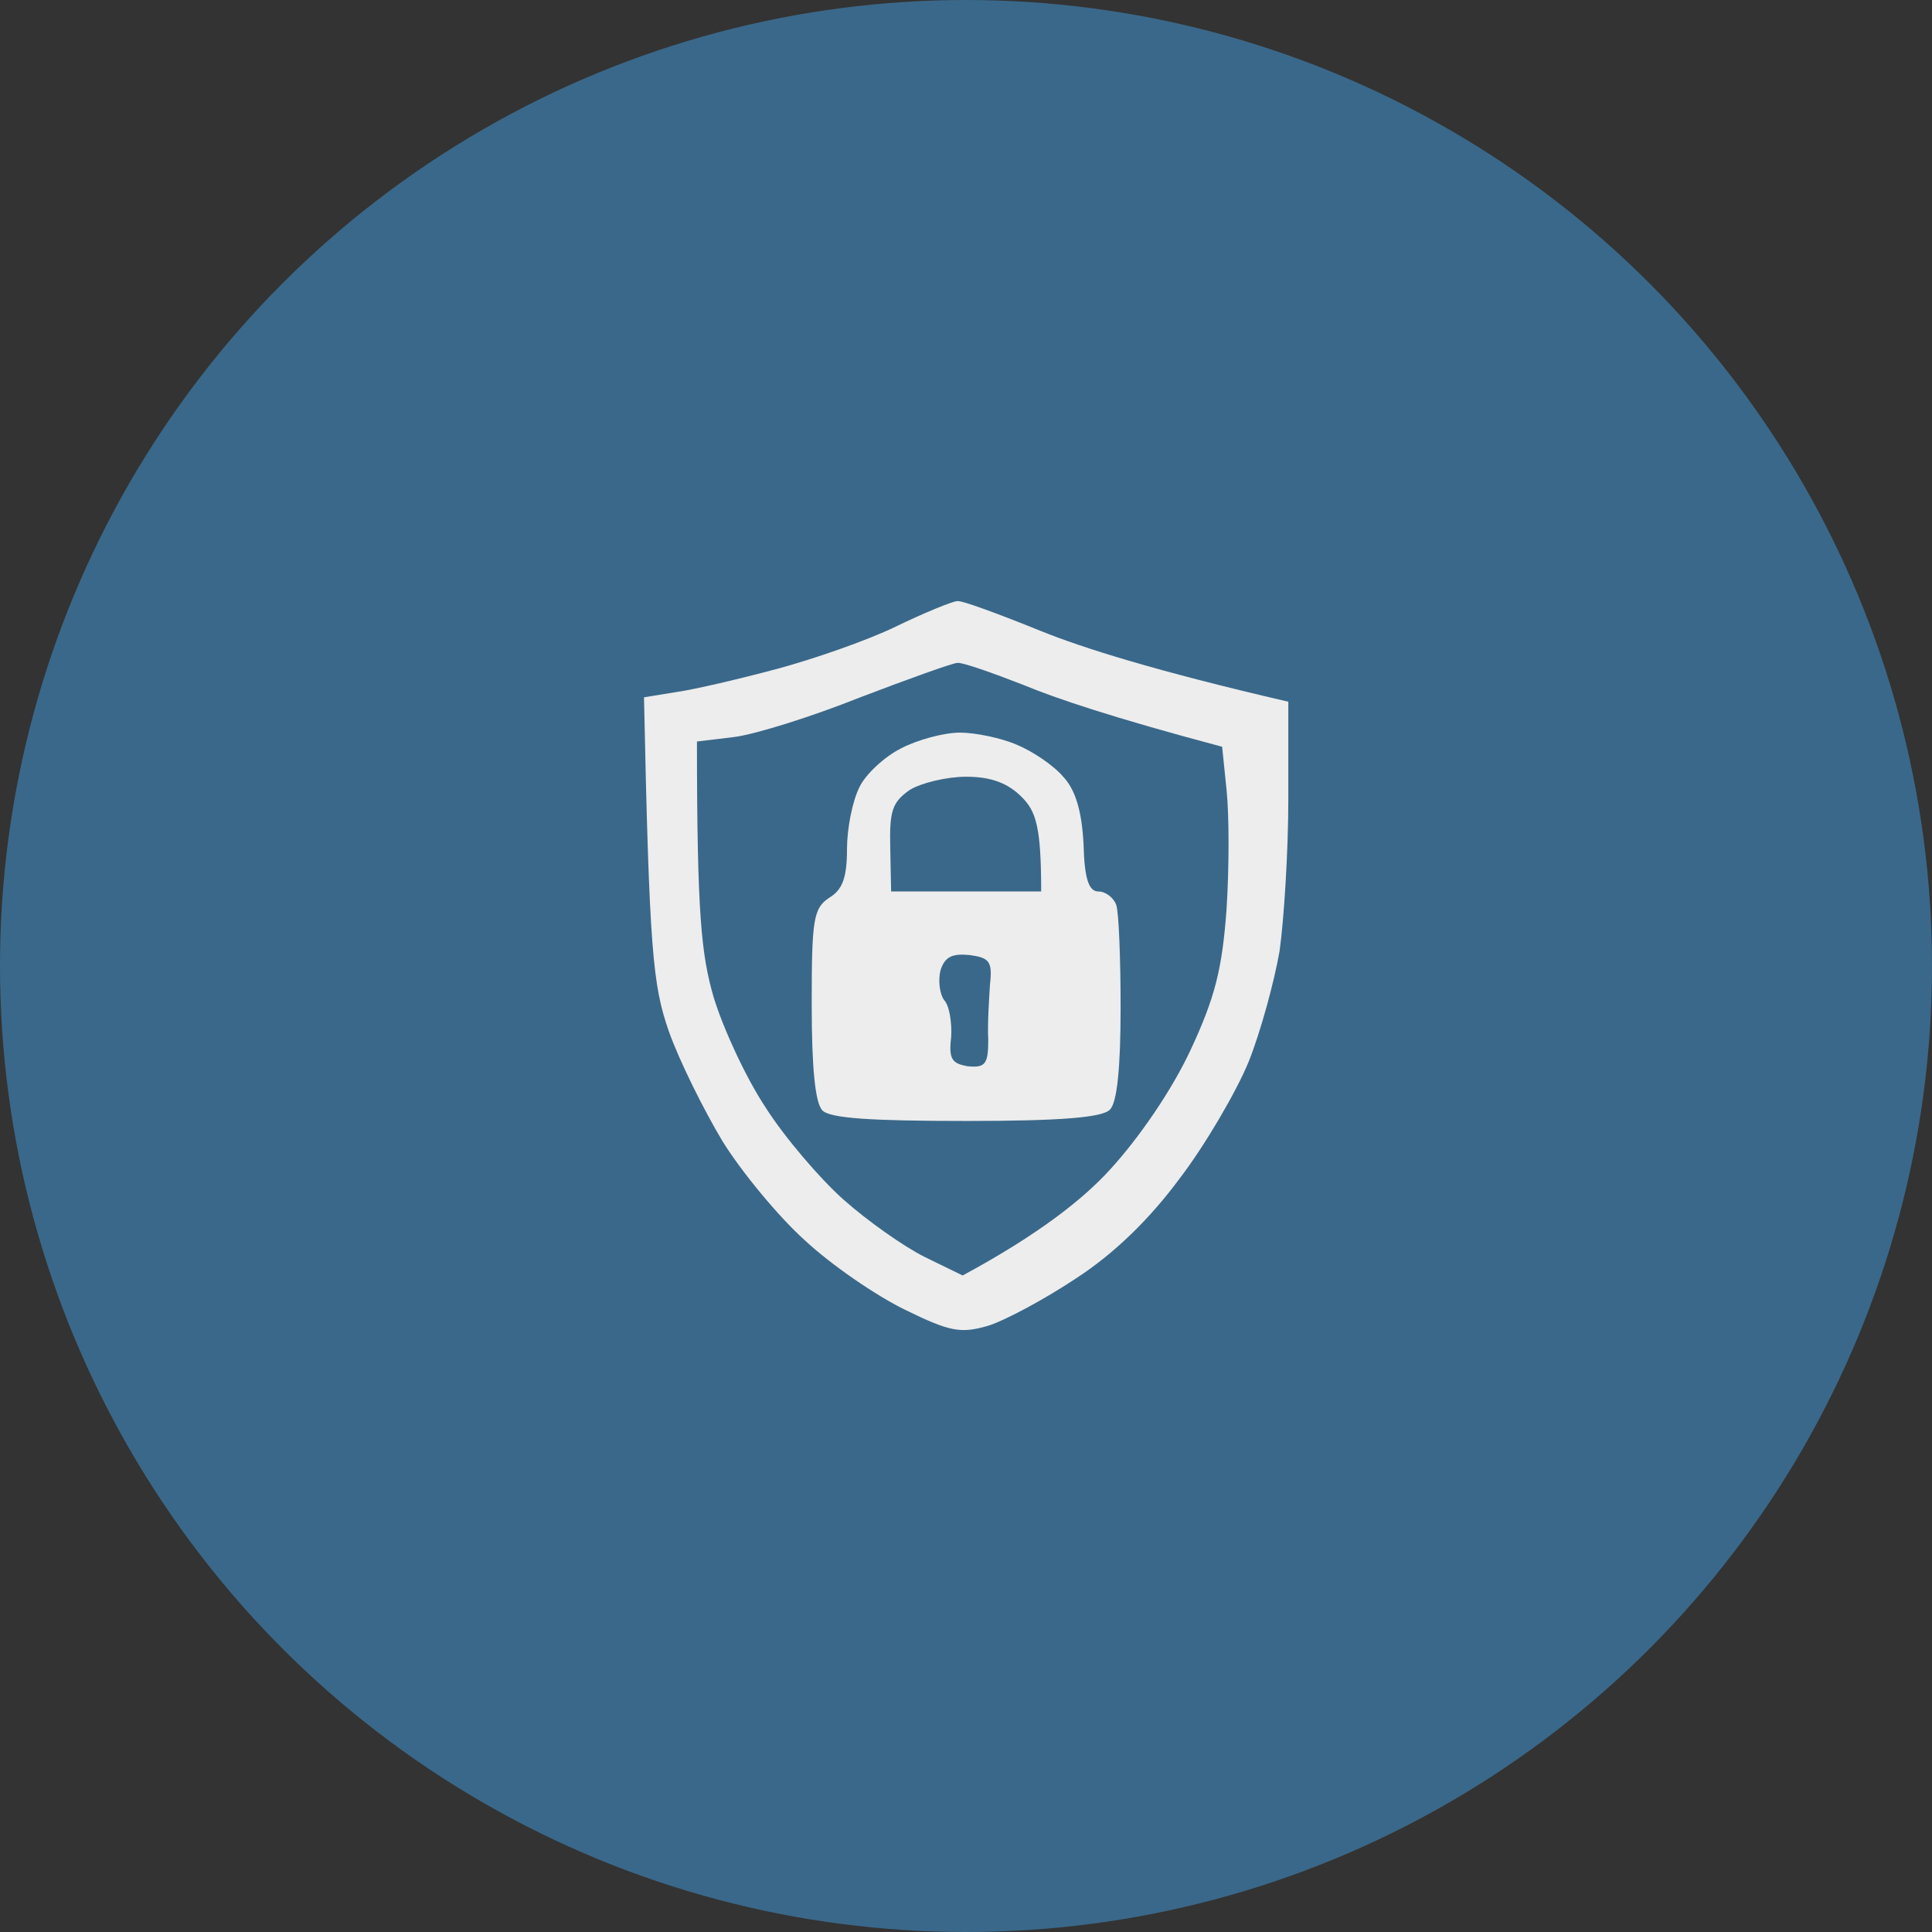 <svg fill="none" height="90" viewBox="0 0 90 90" width="90" xmlns="http://www.w3.org/2000/svg">
	<rect x="0" y="0" width="90" height="90" fill="#333333" stroke="none"/>
	<circle cx="45" cy="45" fill="#3a688a" r="45"/>
	<path d="m36.167 31.168c1.686-.452 4.194-1.316 5.551-1.974 1.357-.658 2.673-1.192 2.878-1.192.206-.041 1.974.617 3.906 1.398s5.304 1.85 11.513 3.289v4.523c0 2.467-.205 5.674-.411 7.113-.247 1.398-.864 3.7-1.439 5.14-.576 1.398-2.015 3.865-3.207 5.427-1.398 1.891-3.043 3.495-4.811 4.646-1.48.987-3.33 1.974-4.112 2.22-1.275.37-1.768.288-3.865-.74-1.357-.658-3.454-2.097-4.687-3.248-1.234-1.11-2.96-3.207-3.824-4.605-.864-1.439-2.015-3.742-2.508-5.14-.74-2.138-.905-3.7-1.151-15.542l1.521-.247c.864-.123 2.96-.617 4.646-1.069z" fill="#ededed"/>
	<path d="m34.194 34.334c.987-.123 3.618-.946 5.88-1.85 2.261-.863 4.317-1.603 4.523-1.603.206-.041 1.604.452 3.084 1.028 1.48.617 4.153 1.521 9.251 2.878l.206 2.015c.123 1.151.123 3.618 0 5.551-.206 2.796-.534 4.112-1.686 6.579-.863 1.85-2.385 4.071-3.742 5.551-1.234 1.357-3.289 3.002-6.867 4.934l-1.768-.863c-.987-.493-2.673-1.686-3.783-2.673-1.11-.987-2.755-2.919-3.618-4.276-.905-1.357-1.974-3.659-2.426-5.139-.576-1.974-.781-3.865-.781-11.924z" fill="#3a688a"/>
	<path d="m40.032 36.677c.288-.617 1.192-1.439 1.932-1.809.781-.411 2.015-.74 2.755-.74.699 0 1.932.247 2.672.576.699.288 1.686.946 2.138 1.48.576.617.864 1.604.946 3.125.041 1.645.247 2.22.699 2.22.329 0 .699.288.822.617s.206 2.508.206 4.811c0 2.796-.165 4.399-.493 4.728-.329.37-2.261.534-6.661.534-4.482 0-6.373-.123-6.743-.493-.329-.37-.493-1.933-.493-4.975 0-3.947.082-4.441.822-4.934.617-.37.822-.946.822-2.261 0-.946.247-2.22.576-2.878z" fill="#ededed"/>
	<g fill="#3a688a">
		<path d="m41.472 39.514c-.041-1.727.082-2.138.904-2.714.534-.329 1.727-.617 2.631-.617 1.151 0 1.933.288 2.59.946.658.658.905 1.357.905 4.399h-6.99z"/>
		<path d="m43.98 46.587c-.206-.288-.288-.905-.165-1.398.206-.617.534-.781 1.357-.699.904.123 1.069.288.946 1.357-.041.658-.123 1.85-.082 2.59 0 1.11-.123 1.316-.946 1.234-.74-.123-.904-.329-.781-1.357.041-.658-.082-1.48-.329-1.727z"/>
	</g>
</svg>